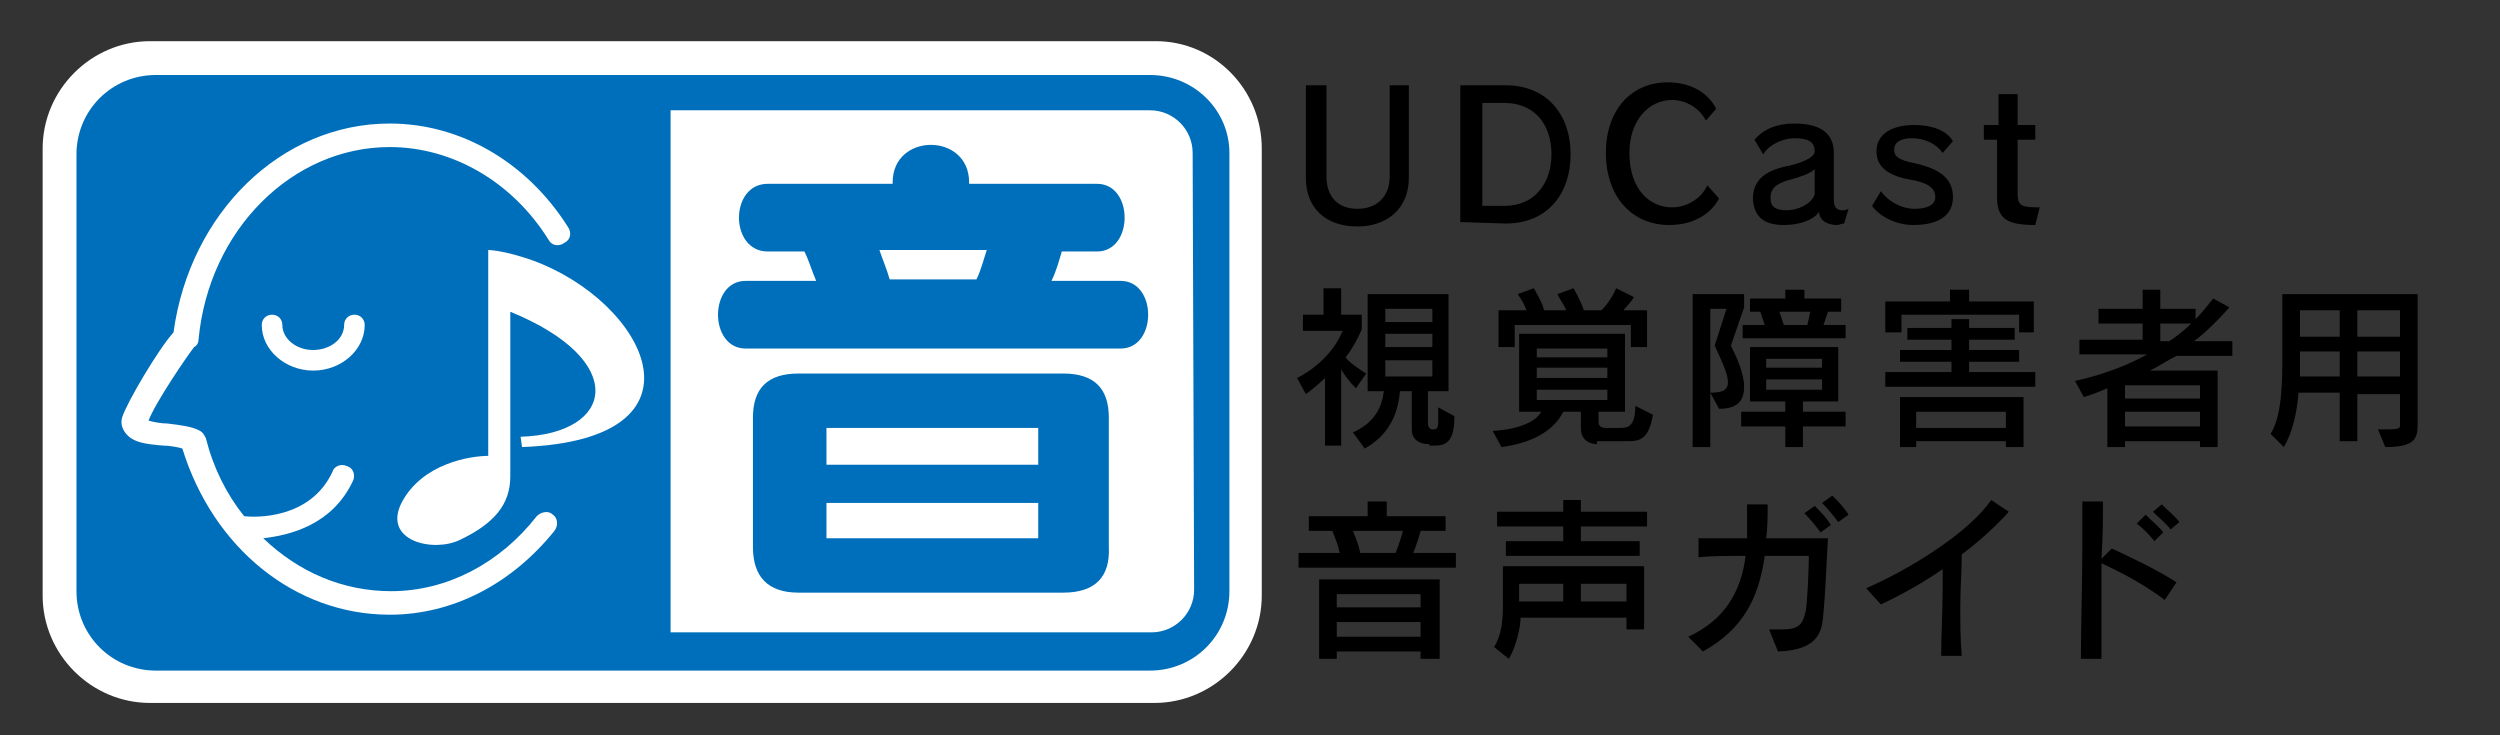 <?xml version="1.0" encoding="utf-8"?>
<!-- Generator: Adobe Illustrator 22.0.1, SVG Export Plug-In . SVG Version: 6.00 Build 0)  -->
<!DOCTYPE svg PUBLIC "-//W3C//DTD SVG 1.1//EN" "http://www.w3.org/Graphics/SVG/1.1/DTD/svg11.dtd">
<svg version="1.1" id="レイヤー_1" xmlns="http://www.w3.org/2000/svg" xmlns:xlink="http://www.w3.org/1999/xlink" x="0px"
	 y="0px" width="170px" height="50px" viewBox="0 0 170 50" style="enable-background:new 0 0 170 50;" xml:space="preserve">
<rect x="0" y="0" width="170" height="50" fill="#333333" stroke="none"/>
<style type="text/css">
	.st0{fill:#FFFFFF;}
	.st1{fill:#006FBB;}
</style>
<g>
	<path class="st0" d="M78.6,2.8H10.2c-4,0-7.3,3.3-7.3,7.3v30.4c0,4,3.3,7.3,7.3,7.3h68.3c4,0,7.3-3.3,7.3-7.3V10.1
		C85.8,6.1,82.6,2.8,78.6,2.8z"/>
	<g>
		<path class="st1" d="M78.2,5.1H10.6c-3,0-5.4,2.4-5.4,5.4v29.7c0,3,2.4,5.4,5.4,5.4h67.6c3,0,5.4-2.4,5.4-5.4V10.4
			C83.6,7.5,81.2,5.1,78.2,5.1z M81.2,40.1c0,1.6-1.3,2.9-2.9,2.9H45.6V7.5h32.6c1.6,0,2.9,1.3,2.9,2.9L81.2,40.1L81.2,40.1z"/>
		<path class="st0" d="M37.6,35c-0.3-0.3-0.8-0.2-1.1,0.1c-2.5,3.2-6.1,5.1-9.9,5.1c-3.3,0-6.3-1.3-8.7-3.6c1.8-0.2,4.7-0.9,6.1-3.9
			c0.2-0.4,0-0.9-0.4-1c-0.4-0.2-0.9,0-1,0.4c-1.5,3.2-5.2,3.1-6,3c-1.2-1.5-2.1-3.3-2.6-5.3c-0.1-0.2-0.2-0.4-0.4-0.5
			c-0.5-0.3-1.4-0.4-2.2-0.5c-0.4,0-1-0.1-1.3-0.2c0.5-1.3,2.7-4.5,3.1-5c0.2-0.1,0.3-0.3,0.3-0.5c0.7-7.5,6.4-13.1,13-13.1
			c4.2,0,8.3,2.3,10.8,6.3c0.2,0.4,0.7,0.5,1.1,0.2c0.4-0.2,0.5-0.7,0.2-1.1c-2.8-4.4-7.3-7-12.1-7c-7.4,0-13.6,6.1-14.7,14.2
			c-1,1.1-3.2,4.8-3.5,5.8c-0.1,0.4,0,0.7,0.2,1c0.5,0.7,1.4,0.8,2.6,0.9c0.4,0,1,0.1,1.3,0.2c2.1,6.8,7.7,11.3,14.1,11.3
			c4.3,0,8.3-2.1,11.2-5.7C38,35.7,37.9,35.2,37.6,35"/>
		<path class="st0" d="M36.2,17.7c7.7,2.8,12.6,12.2-0.7,12.7l-0.1-0.7c6.4-0.2,7.4-5.2-0.7-8.5v11.2c0,1.9-1.1,3.2-3.4,4.3
			c-1.8,0.9-5.3,0.1-4-2.5c1.4-2.7,4.7-3.2,5.9-3.2V20.8V17C33.2,17,34.2,17,36.2,17.7z"/>
		<path class="st0" d="M23.4,22.1c0,1-1,1.7-2.1,1.7c-1.2,0-2.1-0.8-2.1-1.7c0-0.4-0.3-0.7-0.7-0.7c-0.4,0-0.7,0.3-0.7,0.7
			c0,1.7,1.6,3.1,3.5,3.1s3.5-1.4,3.5-3.1c0-0.4-0.3-0.7-0.7-0.7C23.7,21.4,23.4,21.7,23.4,22.1"/>
		<path class="st1" d="M50.7,23.7c-2.5,0-2.5-4.6,0-4.6h4.8c-0.3-0.7-0.5-1.4-0.8-2h-2.5c-2.6,0-2.6-4.6,0-4.6h8.5v-0.1
			c0-3.4,5.2-3.4,5.2,0v0.1h8.7c2.5,0,2.5,4.6,0,4.6h-2.4c-0.2,0.7-0.4,1.4-0.7,2h4.7c2.5,0,2.5,4.6,0,4.6H50.7z M72.3,40.3h-18
			c-2.1,0-3.1-1.1-3.1-3.1v-8.8c0-2,1-3,3.1-3h18c2.1,0,3.1,1,3.1,3v8.8C75.5,39.2,74.5,40.3,72.3,40.3 M70.6,29.1H56.2v2.5h14.4
			V29.1L70.6,29.1z M70.6,34.2H56.2v2.4h14.4V34.2L70.6,34.2z M59.8,17c0.2,0.6,0.5,1.3,0.7,2h5.9c0.3-0.6,0.5-1.4,0.7-2H59.8z"/>
	</g>
</g>
<g>
	<path d="M94.5,5.8h1.3v6.3c0,2.1-1.5,3.3-3.5,3.3c-2.1,0-3.5-1.2-3.5-3.3V5.8h1.4V12c0,1.4,0.8,2.2,2.1,2.2c1.3,0,2.2-0.8,2.2-2.2
		V5.8z"/>
	<path d="M99.3,15.1V5.8h3.1c2.7,0,4.4,1.9,4.4,4.7c0,2.7-1.6,4.7-4.4,4.7L99.3,15.1L99.3,15.1z M102.3,14c2.1,0,3.2-1.6,3.2-3.5
		c0-2.1-1.2-3.5-3.2-3.5h-1.5v7H102.3z"/>
	<path d="M116.9,13.5c-0.6,1.1-1.8,1.8-3.4,1.8c-2.5,0-4.3-1.9-4.3-4.9c0-2.9,1.7-4.8,4.2-4.8c1.7,0,2.8,0.8,3.3,1.8L116,8.2
		c-0.4-0.8-1.3-1.4-2.3-1.4c-1.6,0-2.9,1.4-2.9,3.6c0,2.5,1.4,3.7,2.9,3.7c1,0,2-0.6,2.4-1.5L116.9,13.5z"/>
	<path d="M125.4,15.2c-0.2,0-0.3,0.1-0.5,0.1c-0.6,0-1.2-0.3-1.2-0.9c-0.4,0.6-1.4,0.9-2.4,0.9c-1.4,0-2-0.6-2.1-1.7v-0.1
		c0-1.3,0.9-1.9,2.3-2.2c1-0.2,1.9-0.6,1.9-1c0-0.7-0.5-0.9-1.4-0.9c-0.7,0-1.7,0.4-2.1,1.1l-0.6-1c0.6-0.7,1.5-1.1,2.7-1.1
		c1.7,0,2.7,0.6,2.7,2v3.2c0,0.5,0.2,0.7,0.6,0.7c0.1,0,0.2,0,0.4-0.1L125.4,15.2z M123.4,11.5c-0.3,0.3-0.9,0.5-1.6,0.7
		c-0.8,0.2-1.4,0.5-1.4,1.2v0.1c0,0.6,0.4,0.8,1.1,0.8s1.7-0.4,1.9-1.1V11.5z"/>
	<path d="M132.1,10.4c-0.4-0.6-1.2-1-2.1-1c-0.8,0-1.2,0.3-1.2,0.8c0,0.4,0.3,0.7,1.4,0.9c1.8,0.4,2.6,1.1,2.6,2.3s-0.9,1.9-2.7,1.9
		c-1.2,0-2.3-0.6-2.8-1.3l0.6-1c0.5,0.7,1.4,1.2,2.3,1.2s1.4-0.3,1.4-0.8c0-0.6-0.5-1-1.8-1.2c-1.6-0.3-2.2-1-2.2-1.9
		c0-1.1,0.9-1.8,2.6-1.8c1.2,0,2.2,0.4,2.6,1.1L132.1,10.4z"/>
	<path d="M138.4,15.3c-1.9,0-2.6-0.4-2.6-1.9V9.5h-0.9v-1h1V6.4h1.3v2.1h1.2v1h-1.2v3.6c0,0.9,0.2,1,1.5,1L138.4,15.3z"/>
	<path d="M90.1,30.4v-4.7c-0.6,0.6-1.3,1.1-1.3,1.1l-0.6-1.1c0,0,2.2-1,3.1-3.2h-2.7v-1.1H90v-1.8h1.2v1.8h1.4v1
		c-0.3,0.7-0.7,1.4-1.1,1.9c0.2,0.3,0.9,0.8,1.4,1.1l-0.7,1c-0.4-0.4-0.8-0.9-1-1.3v5.2h-1.1V30.4z M97.2,30.2c-0.8,0-1.2-0.4-1.2-1
		v-2.6h-0.8c-0.1,1-0.4,2.8-2.4,3.9L92,29.4c1.6-0.7,2-1.9,2.1-2.8H93V20h5.5v6.6h-1.4v2.2c0,0.3,0.2,0.4,0.3,0.4l0,0
		c0.4,0,0.4-0.1,0.4-0.9v-0.6l1.1,0.6c0,1.5-0.4,2-1.3,2h-0.4V30.2z M97.4,21h-3.2v0.9h3.2V21z M97.4,22.7h-3.2v0.9h3.2V22.7z
		 M97.4,24.5h-3.2v1.1h3.2V24.5z"/>
	<path d="M108.6,30.2c-0.1,0-1.1,0-1.1-1.1V28h-1.2c-0.3,0.6-1.2,2-4.2,2.4l-0.6-1.1c1.9-0.1,3-0.7,3.3-1.3h-1.5v-5.3h7.2V28h-1.8
		v0.7c0,0.4,0.4,0.4,0.5,0.4h1c0.5,0,1-0.1,1-1.5l1.2,0.6c-0.3,1.8-1,1.8-1.8,1.8h-2V30.2z M110.9,23.6v-1.5H103v1.5h-1.1v-2.5h1.9
		c-0.1-0.3-0.3-0.7-0.6-1.1l1.1-0.4c0.4,0.7,0.6,1.1,0.7,1.5h1.5c-0.1-0.3-0.4-0.7-0.6-1.1l1.1-0.4c0.4,0.7,0.6,1.2,0.7,1.5h1.2
		c0.3-0.3,0.7-0.8,1-1.5l1.2,0.6c-0.2,0.4-0.5,0.6-0.7,0.9h1.6v2.5H110.9z M109.3,23.7h-4.8v0.6h4.8V23.7z M109.3,25h-4.8v0.7h4.8
		V25z M109.3,26.5h-4.8v0.7h4.8V26.5z"/>
	<path d="M115.1,30.4V20h3.5v0.9l-0.9,2.6c0.4,0.8,0.9,1.9,0.9,2.8s-0.4,1.5-1.7,1.5l-0.6-1.1c0.7,0,1.2-0.1,1.2-0.7
		c0-0.5-0.3-1.2-0.9-2.5l0.8-2.5h-1.1v9.4C116.3,30.4,115.1,30.4,115.1,30.4z M122.6,29v1.4h-1.2V29h-3v-1h3v-0.7H119v-3.7h6v3.7
		h-2.4V28h2.9v1H122.6z M118.5,23v-0.9h1.5l-0.3-0.9H119v-0.9h2.4v-0.6h1.3v0.6h2.5v0.9h-0.9l-0.3,0.9h1.5V23H118.5z M123.9,24.4
		h-3.8V25h3.8V24.4z M123.9,25.8h-3.8v0.7h3.8V25.8z M123.1,21.2H121l0.3,0.9h1.6L123.1,21.2z"/>
	<path d="M128.2,26.3v-1h4.5v-0.7h-3.5v-0.8h3.5v-0.7h-3v-0.8h3v-0.6h1.2v0.6h3.1v0.8h-3.1v0.7h3.4v0.8h-3.4v0.7h4.5v1H128.2z
		 M137.3,22.5v-1.1h-8v1.2h-1.1v-2.1h4.4v-0.8h1.3v0.8h4.4v2.1h-1V22.5z M136.4,30.4V30h-6.1v0.4h-1.1V27h8.4v3.4H136.4z M136.4,28
		h-6.1v1.1h6.1V28z"/>
	<path d="M149.6,30.4V30h-5.1v0.4h-1.2v-4c-0.9,0.4-1.6,0.6-1.6,0.6l-0.6-1.1c0,0,2.6-0.5,4.9-1.8h-4.6v-1h4.3V22h-3v-1h3v-1.3h1.2
		V21h2.4v0.7c0.4-0.4,0.8-0.9,1.2-1.4l1.1,0.6c-0.7,0.8-1.6,1.7-2.4,2.3h2.6v1H148c-0.6,0.3-1.2,0.7-1.8,1h4.6v5.2
		C150.8,30.4,149.6,30.4,149.6,30.4z M149.6,26.2h-5.1v0.9h5.1V26.2z M149.6,28h-5.1v1h5.1V28z M146.9,22v1.2h0.6
		c0.5-0.3,1.1-0.8,1.5-1.2H146.9z"/>
	<path d="M161.7,29.2c0.2,0,0.4,0,0.6,0c0.9,0,0.9-0.1,0.9-0.3v-2.1h-2.9V30h-1.2v-3.3h-2.8c-0.1,1.3-0.4,2.7-1,3.7l-0.9-0.9
		c0.8-1.2,0.8-3.8,0.8-5.2V20h9.2v8.9c0,1-0.3,1.5-2.2,1.5L161.7,29.2z M159.1,23.9h-2.7c0,0,0,1.2,0,1.7h2.7V23.9z M159.1,21.1
		h-2.7v1.8h2.7V21.1z M163.2,21.1h-2.9v1.8h2.9V21.1z M163.2,23.9h-2.9v1.7h2.9V23.9z"/>
	<path d="M88.3,38.6v-1h2.8c-0.1-0.5-0.3-1-0.5-1.5H89v-1h4v-1h1.3v1h4v1h-1.7c-0.1,0.4-0.3,1-0.5,1.5H99v1H88.3z M96.6,44.8v-0.5
		h-5.7v0.5h-1.2v-5.4h8.2v5.4H96.6z M96.6,40.4h-5.7v0.9h5.7V40.4z M96.6,42.3h-5.7v1h5.7V42.3z M92,36.1c0.2,0.5,0.4,1,0.5,1.5h2.4
		c0.2-0.5,0.4-1.1,0.5-1.5H92z"/>
	<path d="M110.6,42.9V42h-7.2c0,0.6-0.3,2-0.8,2.8l-1-0.8c0.5-0.8,0.6-1.8,0.6-2.9v-2.6h9.6v4.3h-1.2V42.9z M102.4,37.8v-1h3.9v-1
		h-4.5v-1h4.5V34h1.2v0.8h4.5v1h-4.5v1h4v1H102.4z M106.3,39.7h-3v1.2h3V39.7z M110.6,39.7h-3.1v1.2h3.1V39.7z"/>
	<path d="M120.3,42.8c0.3,0,0.6,0,0.9,0c1.3,0,1.4-0.5,1.6-1.3c0.1-0.7,0.2-2.7,0.2-3.7h-3c-0.4,2.9-1.5,5-4.2,6.5l-1-1
		c2.4-1.1,3.6-3,3.9-5.5c-1.2,0-2.5,0-3.2,0.1v-1.3c0.8,0,2,0,3.3,0c0-0.3,0-0.6,0-1s0-0.9,0-1.3h1.4c0,0.8,0,1.6-0.1,2.3
		c1.6,0,3.2,0,4.2,0c-0.1,1.8-0.2,4.1-0.3,5c-0.1,1.1-0.1,2.6-3.1,2.7L120.3,42.8z M123.8,36.2c-0.3-0.4-0.7-0.9-1.1-1.3l0.7-0.5
		c0.4,0.4,0.8,0.8,1.1,1.3L123.8,36.2z M125,35.5c-0.3-0.4-0.7-0.9-1.1-1.3l0.7-0.5c0.4,0.4,0.8,0.8,1.1,1.3L125,35.5z"/>
	<path d="M132,44.6c0-1.4,0.1-3,0.1-4.6c0-0.4,0-0.9,0-1.3c-1.3,0.9-2.7,1.7-4.2,2.4l-1-1.1c3-1.3,7-3.8,8.5-6l1.2,0.8
		c-0.9,1-2,2-3.2,2.9c0,1.1-0.1,2.3-0.1,3.5c0,1.1,0,2.3,0.1,3.4C133.4,44.6,132,44.6,132,44.6z"/>
	<path d="M141.5,44.8c0-2,0.1-5.2,0.1-7.8c0-1.1,0-2.1,0-2.9h1.4c0,1,0,2.4-0.1,3.9l0.7-0.7c1.3,0.6,3.2,1.5,4.4,2.3l-0.8,1.2
		c-1.3-1-2.8-1.8-4.3-2.5V40c0,1.8,0,3.5,0,4.8H141.5z M146.5,36.8c-0.3-0.4-0.8-0.9-1.2-1.2l0.6-0.6c0.4,0.4,0.9,0.8,1.2,1.2
		L146.5,36.8z M147.6,36c-0.3-0.4-0.8-0.8-1.2-1.2l0.6-0.5c0.4,0.4,0.9,0.8,1.2,1.2L147.6,36z"/>
</g>
</svg>
